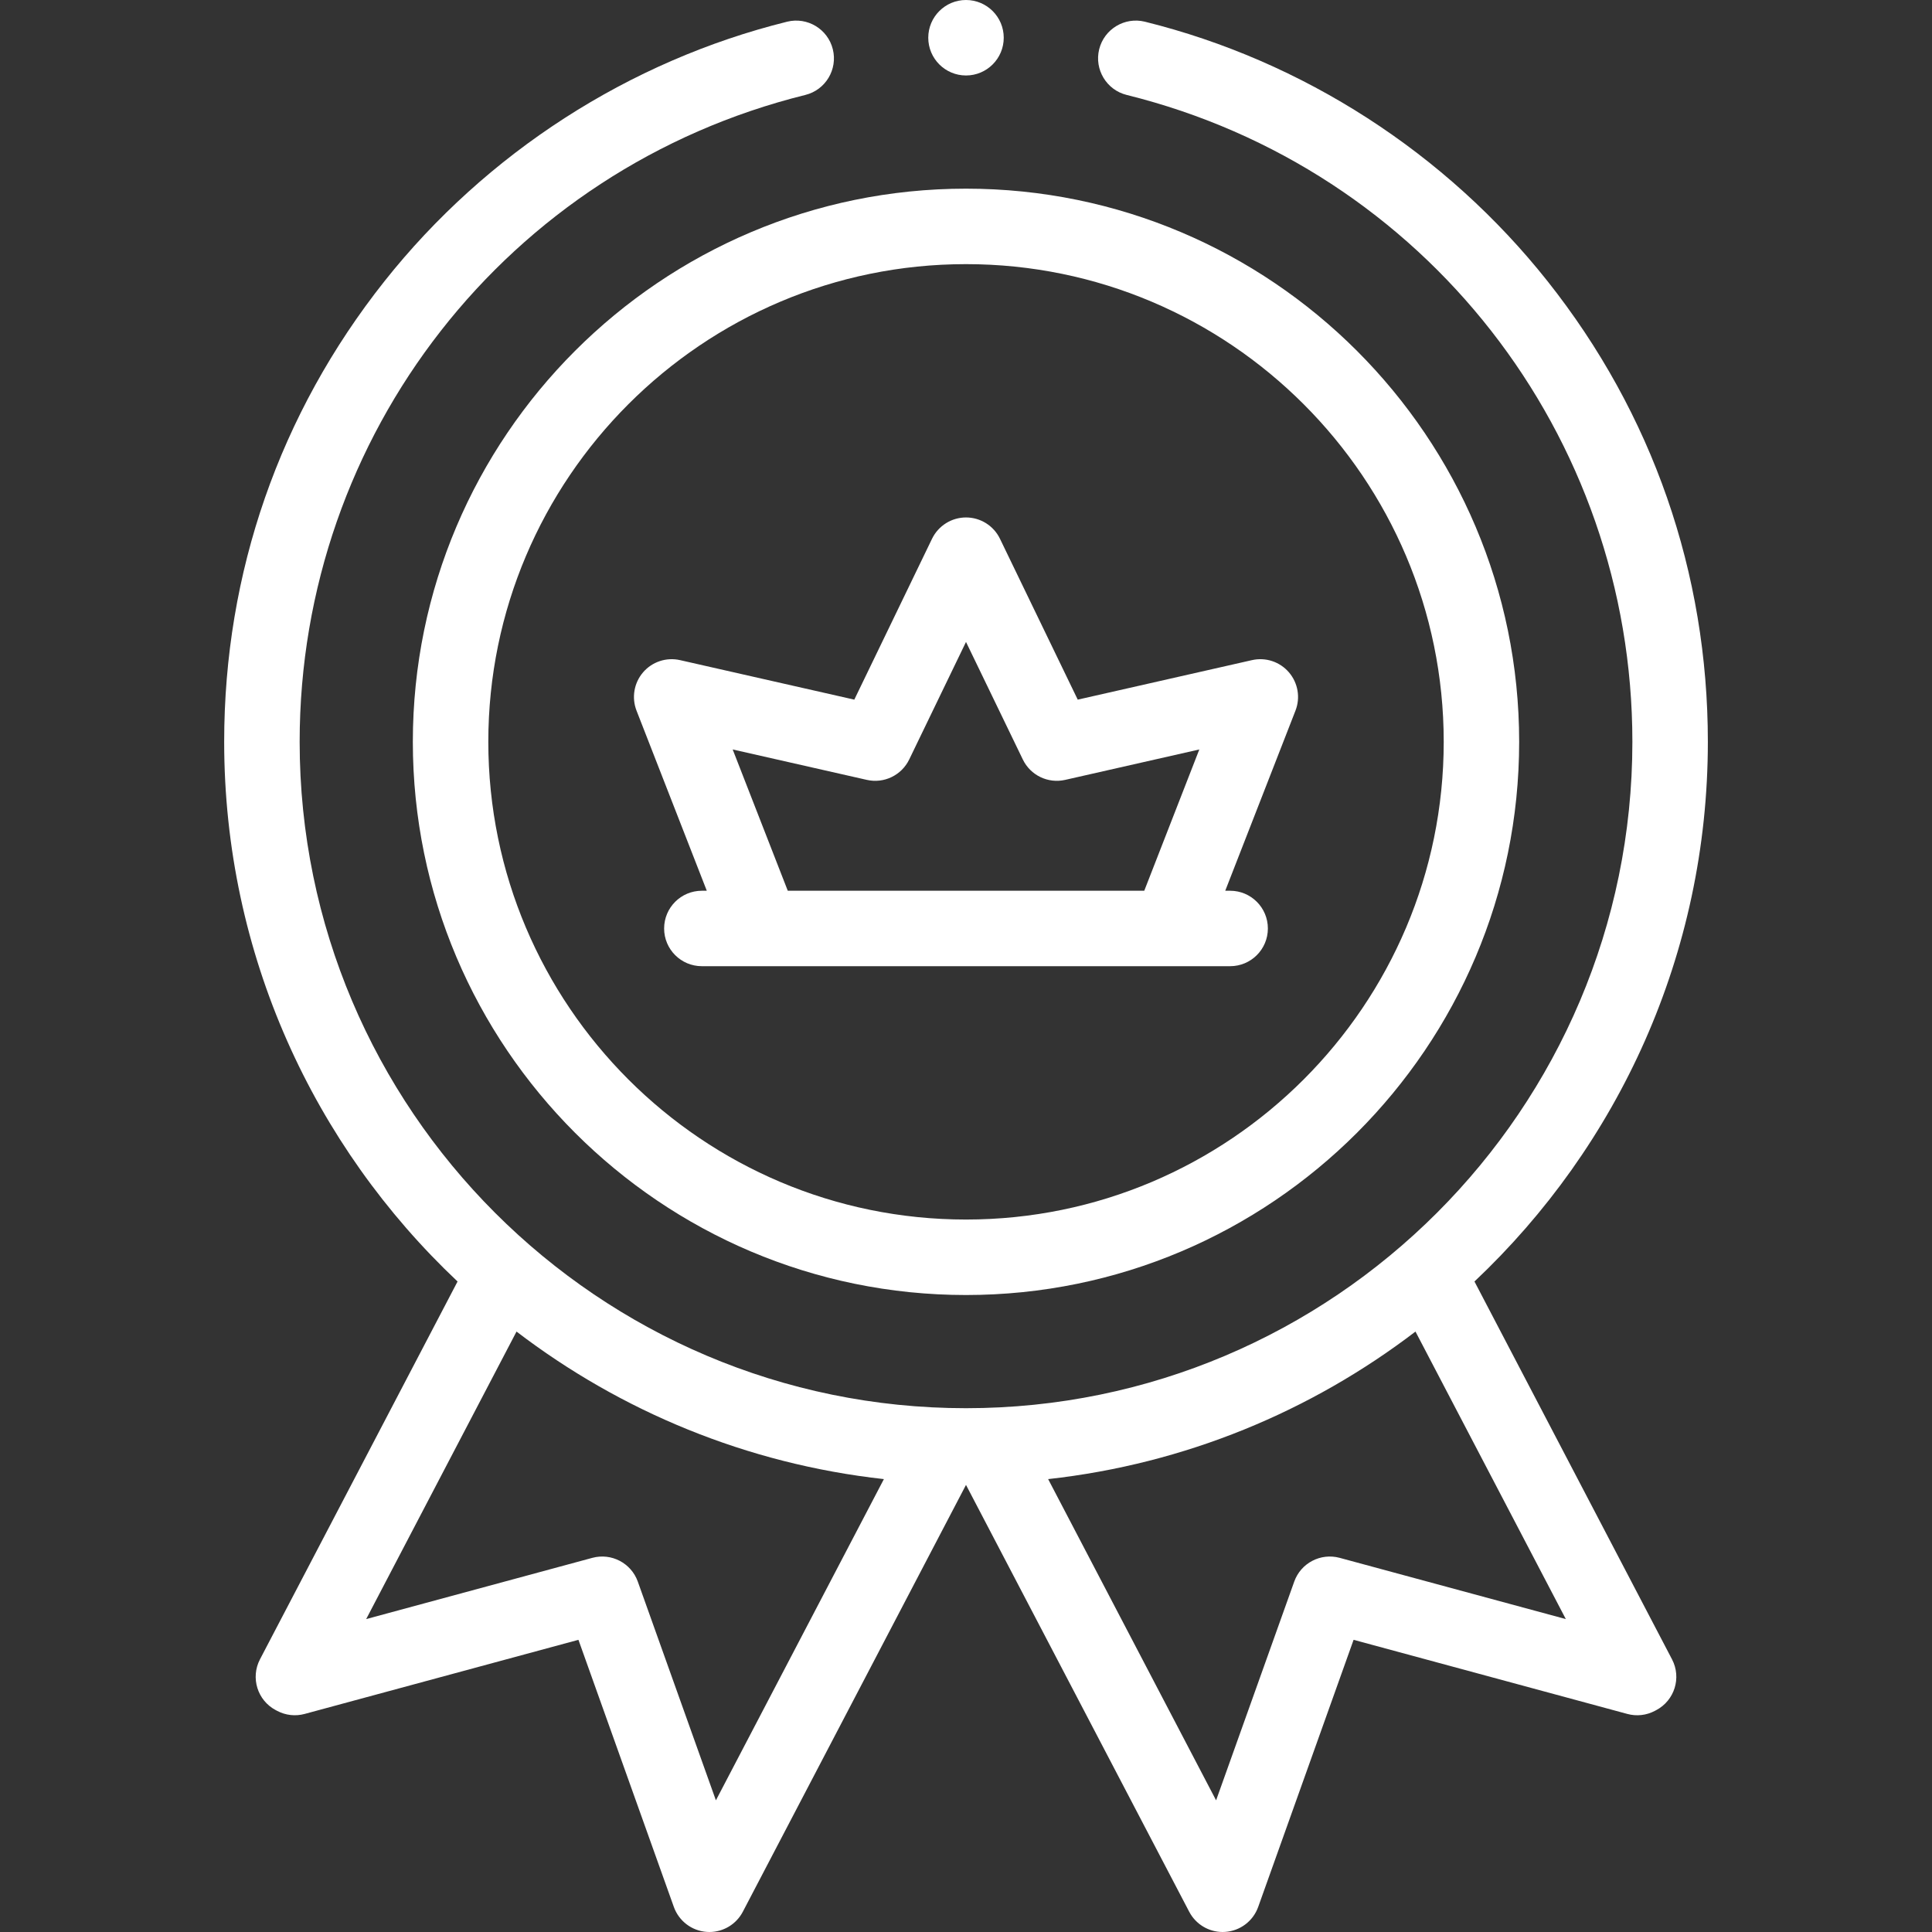 <svg width="60" height="60" viewBox="0 0 60 60" fill="none" xmlns="http://www.w3.org/2000/svg">
<rect x="0" y="0" width="60" height="60" fill="#333333" stroke="none"/>
<path d="M45.791 39.798C50.25 35.594 53.039 29.636 53.039 23.038C53.039 17.787 51.318 12.841 48.062 8.735C44.904 4.752 40.462 1.889 35.556 0.674C34.928 0.519 34.292 0.902 34.136 1.53C33.981 2.158 34.364 2.794 34.992 2.949C44.238 5.239 50.695 13.5 50.695 23.038C50.695 34.449 41.411 43.733 30 43.733C18.589 43.733 9.306 34.449 9.306 23.038C9.306 13.5 15.763 5.239 25.009 2.949C25.637 2.794 26.02 2.158 25.864 1.53C25.709 0.902 25.073 0.519 24.445 0.674C19.538 1.889 15.097 4.752 11.939 8.735C8.683 12.841 6.962 17.787 6.962 23.038C6.962 29.636 9.75 35.594 14.21 39.798L8.074 51.531C7.775 52.104 7.995 52.81 8.566 53.111L8.609 53.133C8.871 53.272 9.175 53.305 9.461 53.228L17.964 50.926L20.927 59.222C21.084 59.66 21.485 59.965 21.949 59.997C21.977 59.999 22.004 60 22.031 60C22.465 60 22.866 59.759 23.069 59.371L30 46.115L36.932 59.371C37.135 59.759 37.536 60 37.97 60C37.997 60 38.024 59.999 38.051 59.997C38.516 59.965 38.917 59.66 39.074 59.222L42.037 50.926L50.539 53.228C50.825 53.306 51.13 53.272 51.392 53.133L51.434 53.111C52.005 52.81 52.226 52.104 51.926 51.532L45.791 39.798ZM22.233 55.911L19.807 49.117C19.601 48.542 18.987 48.221 18.397 48.38L11.372 50.282L16.041 41.353C19.28 43.828 23.192 45.464 27.45 45.935L22.233 55.911ZM41.604 48.38C41.014 48.221 40.399 48.542 40.194 49.117L37.767 55.911L32.551 45.935C36.809 45.464 40.72 43.828 43.959 41.353L48.628 50.282L41.604 48.38Z" fill="white"/>
<path d="M30 2.344C30.647 2.344 31.172 1.819 31.172 1.172C31.172 0.525 30.647 0 30 0C29.353 0 28.828 0.525 28.828 1.172C28.828 1.819 29.353 2.344 30 2.344Z" fill="white"/>
<path d="M12.821 23.038C12.821 32.511 20.528 40.218 30 40.218C39.473 40.218 47.179 32.511 47.179 23.038C47.179 13.566 39.473 5.859 30 5.859C20.528 5.859 12.821 13.566 12.821 23.038ZM44.836 23.038C44.836 31.219 38.181 37.874 30 37.874C21.82 37.874 15.165 31.219 15.165 23.038C15.165 14.858 21.82 8.203 30 8.203C38.181 8.203 44.836 14.858 44.836 23.038Z" fill="white"/>
<path d="M28.945 16.732L26.531 21.728L21.12 20.501C20.697 20.405 20.255 20.55 19.972 20.879C19.689 21.208 19.611 21.666 19.768 22.07L21.95 27.663H21.797C21.15 27.663 20.625 28.187 20.625 28.835C20.625 29.482 21.15 30.006 21.797 30.006H38.203C38.85 30.006 39.375 29.482 39.375 28.835C39.375 28.187 38.85 27.663 38.203 27.663H38.051L40.232 22.07C40.39 21.666 40.311 21.208 40.028 20.879C39.745 20.55 39.304 20.405 38.881 20.501L33.47 21.728L31.055 16.732C30.86 16.328 30.45 16.07 30 16.07C29.551 16.07 29.141 16.328 28.945 16.732ZM31.765 23.587C32.002 24.078 32.547 24.341 33.079 24.22L37.246 23.275L35.536 27.663H24.465L22.754 23.275L26.921 24.22C27.453 24.341 27.998 24.078 28.236 23.587L30 19.936L31.765 23.587Z" fill="white"/>
</svg>
